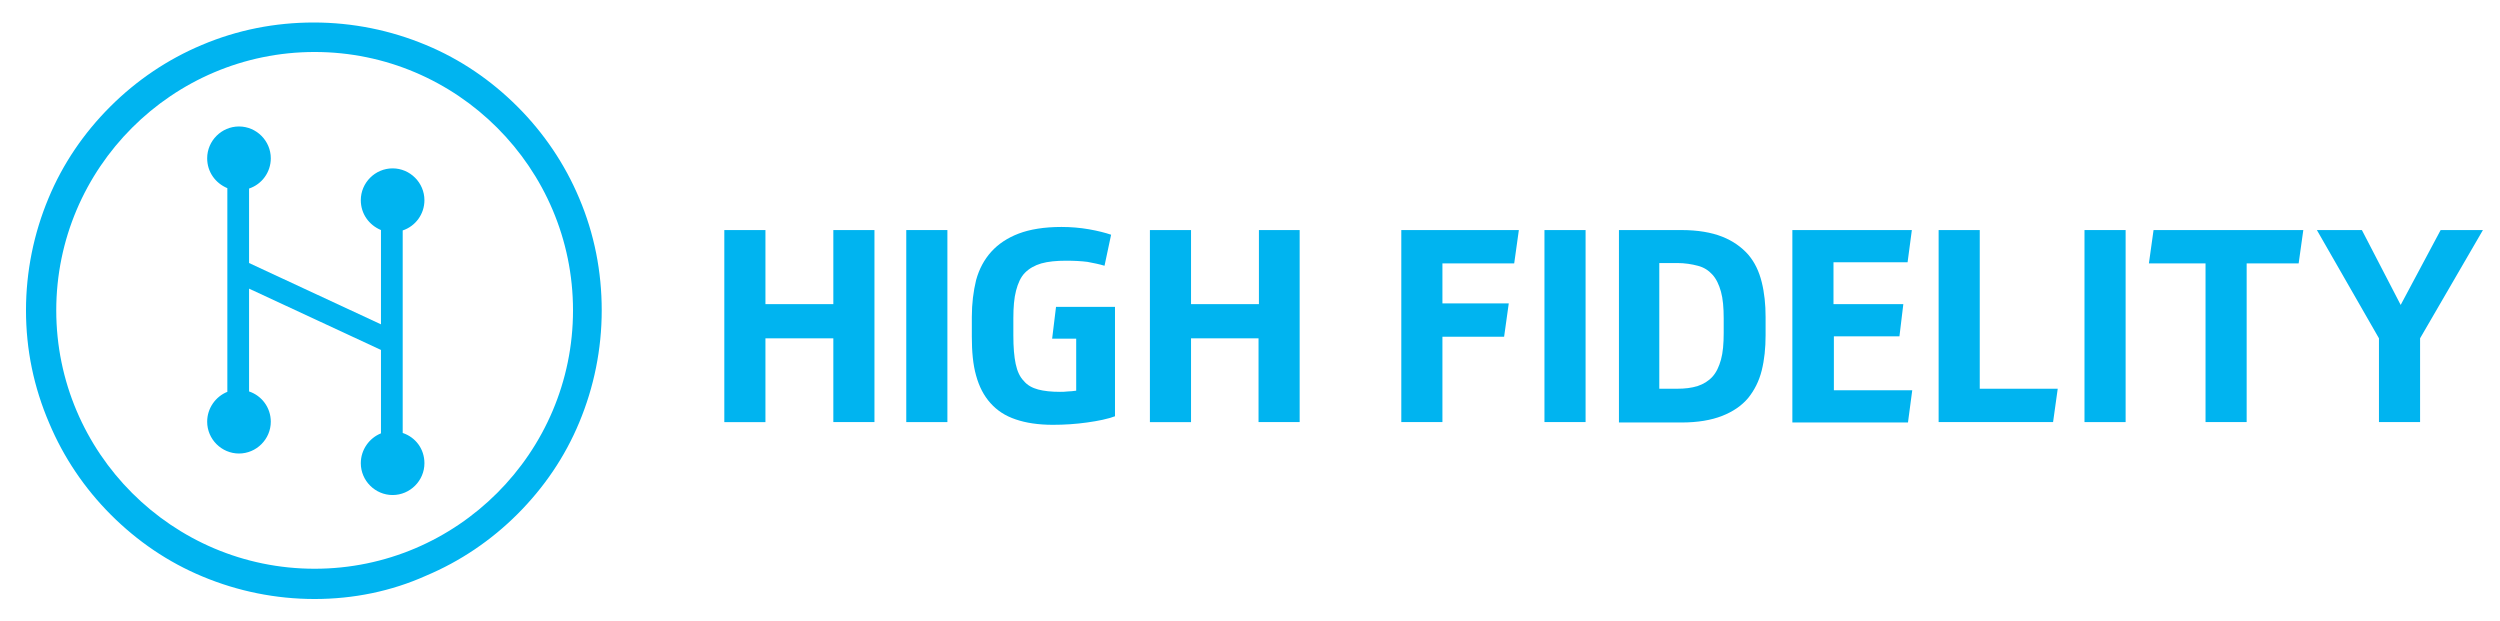 <?xml version="1.0" encoding="utf-8"?>
<!-- Generator: Adobe Illustrator 19.2.0, SVG Export Plug-In . SVG Version: 6.00 Build 0)  -->
<svg version="1.1" xmlns="http://www.w3.org/2000/svg" xmlns:xlink="http://www.w3.org/1999/xlink" x="0px" y="0px"
	 viewBox="0 0 644.4 160" style="enable-background:new 0 0 644.4 160;" xml:space="preserve">
<style type="text/css">
	.st0{fill:#00B4F0;}
</style>
<g id="Layer_1">
	<path class="st0" d="M225.4,59.3v49.5h-10.6V87.2h-17.5v21.6h-10.6V59.3h10.6v19.1h17.5V59.3H225.4z"/>
	<path class="st0" d="M244.2,108.8h-10.6V59.3h10.6V108.8z"/>
	<path class="st0" d="M274.8,67.2c-2.5,0-4.6,0.2-6.4,0.7c-1.7,0.5-3.1,1.3-4.2,2.4c-1.1,1.1-1.8,2.7-2.3,4.6
		c-0.5,1.9-0.7,4.3-0.7,7.1v4.5c0,3,0.2,5.4,0.6,7.3c0.4,1.9,1.1,3.4,2.1,4.4c0.9,1.1,2.2,1.8,3.7,2.2c1.5,0.4,3.4,0.6,5.6,0.6
		c0.6,0,1.3,0,2-0.1c0.7,0,1.4-0.1,2.2-0.2V87.3h-6.2l1-8.2h15.2v28.2c-1.9,0.7-4.3,1.2-7.2,1.6c-2.8,0.4-5.8,0.6-8.8,0.6
		c-3.8,0-7-0.5-9.6-1.4c-2.7-0.9-4.8-2.3-6.5-4.2c-1.7-1.9-2.9-4.2-3.7-7.1c-0.8-2.8-1.1-6.2-1.1-10v-5.1c0-3.5,0.4-6.6,1.1-9.5
		c0.8-2.9,2.1-5.3,3.9-7.3c1.8-2,4.2-3.6,7.1-4.7c2.9-1.1,6.6-1.7,11-1.7c2.4,0,4.8,0.2,7.1,0.6c2.3,0.4,4.2,0.9,5.7,1.4l-1.7,8
		c-1.3-0.4-2.8-0.7-4.4-1C278.7,67.3,276.9,67.2,274.8,67.2z"/>
	<path class="st0" d="M335,59.3v49.5h-10.6V87.2H307v21.6h-10.6V59.3H307v19.1h17.5V59.3H335z"/>
	<path class="st0" d="M391.5,59.3l-1.2,8.6h-18.5v10.3h17.1l-1.2,8.6h-15.9v22h-10.6V59.3H391.5z"/>
	<path class="st0" d="M408.7,108.8h-10.6V59.3h10.6V108.8z"/>
	<path class="st0" d="M417.2,59.3h16.2c4.2,0,7.7,0.6,10.5,1.7c2.8,1.1,5,2.7,6.7,4.6c1.7,2,2.8,4.3,3.5,7.1c0.7,2.8,1,5.8,1,9v4.7
		c0,3.3-0.3,6.3-1,9.1c-0.7,2.8-1.9,5.1-3.5,7.1c-1.7,2-3.9,3.5-6.7,4.6c-2.8,1.1-6.3,1.7-10.5,1.7h-16.1V59.3z M427.7,100.2h4.6
		c2,0,3.7-0.2,5.3-0.7c1.5-0.5,2.8-1.3,3.8-2.4c1-1.1,1.7-2.6,2.2-4.4c0.5-1.8,0.7-4.1,0.7-6.9v-3.7c0-2.8-0.2-5.1-0.7-6.9
		c-0.5-1.8-1.2-3.3-2.2-4.4c-1-1.1-2.2-1.9-3.8-2.3c-1.5-0.4-3.3-0.7-5.3-0.7h-4.6V100.2z"/>
	<path class="st0" d="M492.8,59.3l-1.1,8.3h-19.1v10.8h18l-1,8.3h-16.9v13.9h20.2l-1.1,8.3H462V59.3H492.8z"/>
	<path class="st0" d="M510.3,59.3v40.9h20.1l-1.2,8.6h-29.5V59.3H510.3z"/>
	<path class="st0" d="M547.9,108.8h-10.6V59.3h10.6V108.8z"/>
	<path class="st0" d="M593.7,59.3l-1.2,8.6h-13.4v40.9h-10.6V67.9h-14.6l1.2-8.6H593.7z"/>
	<path class="st0" d="M618.8,78.6l10.3-19.3H640l-16.2,27.9v21.6h-10.6V87.2l-16-27.9h11.6L618.8,78.6z"/>
	<g>
		<path class="st0" d="M81.1,154.4c-10,0-19.8-2-28.9-5.8c-8.9-3.7-16.8-9.1-23.6-15.9c-6.8-6.8-12.2-14.8-15.9-23.6
			C8.7,99.8,6.7,90.1,6.7,80c0-10,2-19.8,5.8-28.9c3.7-8.9,9.1-16.8,15.9-23.6c6.8-6.8,14.8-12.2,23.6-15.9
			c9.2-3.9,18.9-5.8,28.9-5.8c10,0,19.8,2,28.9,5.8c8.9,3.7,16.8,9.1,23.6,15.9c6.8,6.8,12.2,14.8,15.9,23.6
			c3.9,9.2,5.8,18.9,5.8,28.9c0,10-2,19.8-5.8,28.9c-3.7,8.9-9.1,16.8-15.9,23.6c-6.8,6.8-14.8,12.2-23.6,15.9
			C100.9,152.4,91.1,154.4,81.1,154.4z M81.1,13.4c-36.7,0-66.6,29.9-66.6,66.6c0,36.7,29.9,66.6,66.6,66.6
			c36.7,0,66.6-29.9,66.6-66.6C147.7,43.3,117.8,13.4,81.1,13.4z"/>
		<path class="st0" d="M103.8,111.6V59.4c3.3-1.1,5.6-4.2,5.6-7.8c0-4.5-3.7-8.2-8.2-8.2s-8.2,3.7-8.2,8.2c0,3.5,2.1,6.4,5.2,7.7
			v24.3l-34-15.8V48.6c3.3-1.1,5.6-4.2,5.6-7.8c0-4.5-3.7-8.2-8.2-8.2s-8.2,3.7-8.2,8.2c0,3.5,2.1,6.4,5.2,7.7v52.5
			c-3,1.2-5.2,4.2-5.2,7.7c0,4.5,3.7,8.2,8.2,8.2s8.2-3.7,8.2-8.2c0-3.6-2.3-6.7-5.6-7.8V74.4l34,15.8v21.5c-3,1.2-5.2,4.2-5.2,7.7
			c0,4.5,3.7,8.2,8.2,8.2s8.2-3.7,8.2-8.2C109.4,115.7,107.1,112.7,103.8,111.6z"/>
	</g>
</g>
<g id="Layer_2">
</g>
</svg>
